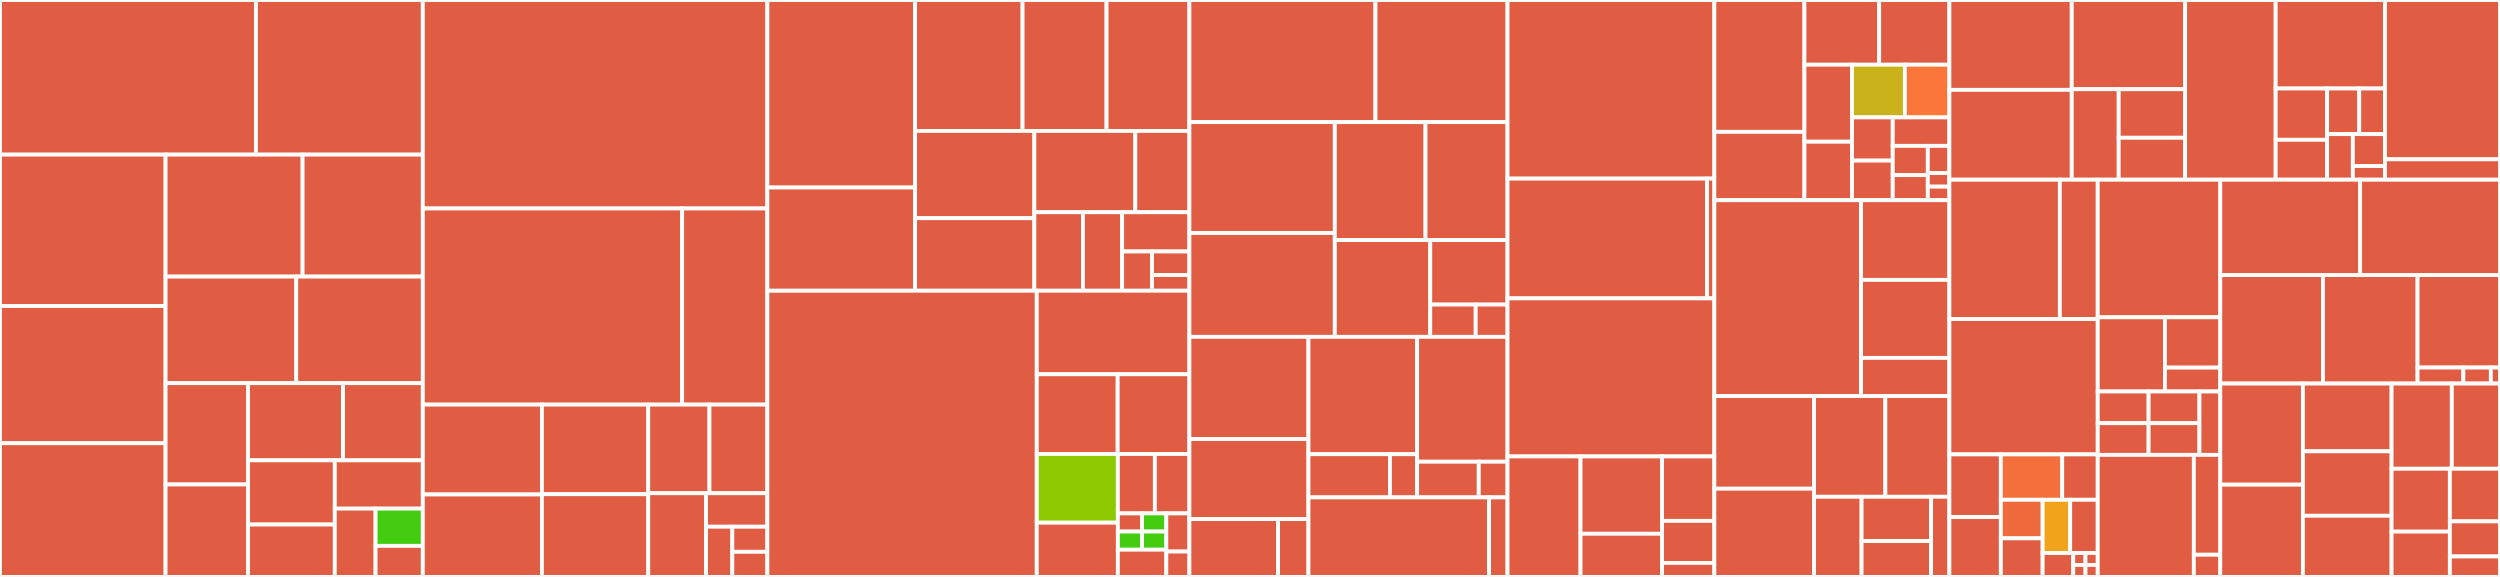 <svg baseProfile="full" width="650" height="150" viewBox="0 0 650 150" version="1.1"
xmlns="http://www.w3.org/2000/svg" xmlns:ev="http://www.w3.org/2001/xml-events"
xmlns:xlink="http://www.w3.org/1999/xlink">

<rect x="0" y="0" width="650" height="150" fill="#333333" stroke="none"/>

<style>rect.s{mask:url(#mask);}</style>
<defs>
  <pattern id="white" width="4" height="4" patternUnits="userSpaceOnUse" patternTransform="rotate(45)">
    <rect width="2" height="2" transform="translate(0,0)" fill="white"></rect>
  </pattern>
  <mask id="mask">
    <rect x="0" y="0" width="100%" height="100%" fill="url(#white)"></rect>
  </mask>
</defs>

<rect x="0" y="0" width="66.549" height="40.204" fill="#e05d44" stroke="white" stroke-width="1" class=" tooltipped" data-content="upload/ShareActivity.java"><title>upload/ShareActivity.java</title></rect>
<rect x="66.549" y="0" width="43.38" height="40.204" fill="#e05d44" stroke="white" stroke-width="1" class=" tooltipped" data-content="upload/MultipleShareActivity.java"><title>upload/MultipleShareActivity.java</title></rect>
<rect x="0" y="40.204" width="43.051" height="39.361" fill="#e05d44" stroke="white" stroke-width="1" class=" tooltipped" data-content="upload/SingleUploadFragment.java"><title>upload/SingleUploadFragment.java</title></rect>
<rect x="0" y="79.565" width="43.051" height="35.678" fill="#e05d44" stroke="white" stroke-width="1" class=" tooltipped" data-content="upload/FileUtils.java"><title>upload/FileUtils.java</title></rect>
<rect x="0" y="115.243" width="43.051" height="34.757" fill="#e05d44" stroke="white" stroke-width="1" class=" tooltipped" data-content="upload/UploadService.java"><title>upload/UploadService.java</title></rect>
<rect x="43.051" y="40.204" width="35.627" height="31.709" fill="#e05d44" stroke="white" stroke-width="1" class=" tooltipped" data-content="upload/FileProcessor.java"><title>upload/FileProcessor.java</title></rect>
<rect x="78.678" y="40.204" width="31.252" height="31.709" fill="#e05d44" stroke="white" stroke-width="1" class=" tooltipped" data-content="upload/MultipleUploadListFragment.java"><title>upload/MultipleUploadListFragment.java</title></rect>
<rect x="43.051" y="71.913" width="33.976" height="27.708" fill="#e05d44" stroke="white" stroke-width="1" class=" tooltipped" data-content="upload/UploadController.java"><title>upload/UploadController.java</title></rect>
<rect x="77.027" y="71.913" width="32.903" height="27.708" fill="#e05d44" stroke="white" stroke-width="1" class=" tooltipped" data-content="upload/DescriptionsAdapter.java"><title>upload/DescriptionsAdapter.java</title></rect>
<rect x="43.051" y="99.621" width="21.44" height="26.345" fill="#e05d44" stroke="white" stroke-width="1" class=" tooltipped" data-content="upload/UrlLicense.java"><title>upload/UrlLicense.java</title></rect>
<rect x="43.051" y="125.966" width="21.44" height="24.034" fill="#e05d44" stroke="white" stroke-width="1" class=" tooltipped" data-content="upload/GPSExtractor.java"><title>upload/GPSExtractor.java</title></rect>
<rect x="64.492" y="99.621" width="24.695" height="20.064" fill="#e05d44" stroke="white" stroke-width="1" class=" tooltipped" data-content="upload/Zoom.java"><title>upload/Zoom.java</title></rect>
<rect x="89.186" y="99.621" width="20.743" height="20.064" fill="#e05d44" stroke="white" stroke-width="1" class=" tooltipped" data-content="upload/SimilarImageDialogFragment.java"><title>upload/SimilarImageDialogFragment.java</title></rect>
<rect x="64.492" y="119.686" width="22.556" height="16.695" fill="#e05d44" stroke="white" stroke-width="1" class=" tooltipped" data-content="upload/ExistingFileAsync.java"><title>upload/ExistingFileAsync.java</title></rect>
<rect x="64.492" y="136.38" width="22.556" height="13.62" fill="#e05d44" stroke="white" stroke-width="1" class=" tooltipped" data-content="upload/DetectUnwantedPicturesAsync.java"><title>upload/DetectUnwantedPicturesAsync.java</title></rect>
<rect x="87.047" y="119.686" width="22.882" height="12.559" fill="#e05d44" stroke="white" stroke-width="1" class=" tooltipped" data-content="upload/SpinnerLanguagesAdapter.java"><title>upload/SpinnerLanguagesAdapter.java</title></rect>
<rect x="87.047" y="132.244" width="10.604" height="17.756" fill="#e05d44" stroke="white" stroke-width="1" class=" tooltipped" data-content="upload/Description.java"><title>upload/Description.java</title></rect>
<rect x="97.651" y="132.244" width="12.278" height="9.685" fill="#4c1" stroke="white" stroke-width="1" class=" tooltipped" data-content="upload/GpsCategoryModel.java"><title>upload/GpsCategoryModel.java</title></rect>
<rect x="97.651" y="141.929" width="12.278" height="8.071" fill="#e05d44" stroke="white" stroke-width="1" class=" tooltipped" data-content="upload/Language.java"><title>upload/Language.java</title></rect>
<rect x="109.93" y="0" width="89.582" height="54.204" fill="#e05d44" stroke="white" stroke-width="1" class=" tooltipped" data-content="nearby/NearbyMapFragment.java"><title>nearby/NearbyMapFragment.java</title></rect>
<rect x="109.93" y="54.204" width="67.43" height="50.996" fill="#e05d44" stroke="white" stroke-width="1" class=" tooltipped" data-content="nearby/NearbyActivity.java"><title>nearby/NearbyActivity.java</title></rect>
<rect x="177.359" y="54.204" width="22.153" height="50.996" fill="#e05d44" stroke="white" stroke-width="1" class=" tooltipped" data-content="nearby/PlaceRenderer.java"><title>nearby/PlaceRenderer.java</title></rect>
<rect x="109.93" y="105.199" width="30.967" height="23.36" fill="#e05d44" stroke="white" stroke-width="1" class=" tooltipped" data-content="nearby/NearbyPlaces.java"><title>nearby/NearbyPlaces.java</title></rect>
<rect x="109.93" y="128.56" width="30.967" height="21.44" fill="#e05d44" stroke="white" stroke-width="1" class=" tooltipped" data-content="nearby/Place.java"><title>nearby/Place.java</title></rect>
<rect x="140.897" y="105.199" width="27.649" height="23.296" fill="#e05d44" stroke="white" stroke-width="1" class=" tooltipped" data-content="nearby/NearbyController.java"><title>nearby/NearbyController.java</title></rect>
<rect x="140.897" y="128.496" width="27.649" height="21.504" fill="#e05d44" stroke="white" stroke-width="1" class=" tooltipped" data-content="nearby/NearbyListFragment.java"><title>nearby/NearbyListFragment.java</title></rect>
<rect x="168.545" y="105.199" width="15.913" height="23.04" fill="#e05d44" stroke="white" stroke-width="1" class=" tooltipped" data-content="nearby/DirectUpload.java"><title>nearby/DirectUpload.java</title></rect>
<rect x="184.459" y="105.199" width="15.053" height="23.04" fill="#e05d44" stroke="white" stroke-width="1" class=" tooltipped" data-content="nearby/NearbyBaseMarker.java"><title>nearby/NearbyBaseMarker.java</title></rect>
<rect x="168.545" y="128.24" width="15.028" height="21.76" fill="#e05d44" stroke="white" stroke-width="1" class=" tooltipped" data-content="nearby/Sitelinks.java"><title>nearby/Sitelinks.java</title></rect>
<rect x="183.573" y="128.24" width="15.939" height="8.704" fill="#e05d44" stroke="white" stroke-width="1" class=" tooltipped" data-content="nearby/NearbyAdapterFactory.java"><title>nearby/NearbyAdapterFactory.java</title></rect>
<rect x="183.573" y="136.944" width="6.831" height="13.056" fill="#e05d44" stroke="white" stroke-width="1" class=" tooltipped" data-content="nearby/NoPermissionsFragment.java"><title>nearby/NoPermissionsFragment.java</title></rect>
<rect x="190.404" y="136.944" width="9.108" height="6.528" fill="#e05d44" stroke="white" stroke-width="1" class=" tooltipped" data-content="nearby/NearbyMarker.java"><title>nearby/NearbyMarker.java</title></rect>
<rect x="190.404" y="143.472" width="9.108" height="6.528" fill="#e05d44" stroke="white" stroke-width="1" class=" tooltipped" data-content="nearby/NearbyMaterialShowcaseSequence.java"><title>nearby/NearbyMaterialShowcaseSequence.java</title></rect>
<rect x="199.512" y="0" width="38.413" height="48.757" fill="#e05d44" stroke="white" stroke-width="1" class=" tooltipped" data-content="category/CategorizationFragment.java"><title>category/CategorizationFragment.java</title></rect>
<rect x="199.512" y="48.757" width="38.413" height="26.83" fill="#e05d44" stroke="white" stroke-width="1" class=" tooltipped" data-content="category/CategoryImagesListFragment.java"><title>category/CategoryImagesListFragment.java</title></rect>
<rect x="237.925" y="0" width="27.945" height="34.042" fill="#e05d44" stroke="white" stroke-width="1" class=" tooltipped" data-content="category/CategoryDetailsActivity.java"><title>category/CategoryDetailsActivity.java</title></rect>
<rect x="265.87" y="0" width="21.832" height="34.042" fill="#e05d44" stroke="white" stroke-width="1" class=" tooltipped" data-content="category/CategoryImagesActivity.java"><title>category/CategoryImagesActivity.java</title></rect>
<rect x="287.703" y="0" width="21.541" height="34.042" fill="#e05d44" stroke="white" stroke-width="1" class=" tooltipped" data-content="category/CategoryImageUtils.java"><title>category/CategoryImageUtils.java</title></rect>
<rect x="237.925" y="34.042" width="31.008" height="22.69" fill="#e05d44" stroke="white" stroke-width="1" class=" tooltipped" data-content="category/CategoryDao.java"><title>category/CategoryDao.java</title></rect>
<rect x="237.925" y="56.732" width="31.008" height="18.855" fill="#e05d44" stroke="white" stroke-width="1" class=" tooltipped" data-content="category/SubCategoryListFragment.java"><title>category/SubCategoryListFragment.java</title></rect>
<rect x="268.933" y="34.042" width="26.249" height="21.141" fill="#e05d44" stroke="white" stroke-width="1" class=" tooltipped" data-content="category/CategoryContentProvider.java"><title>category/CategoryContentProvider.java</title></rect>
<rect x="295.182" y="34.042" width="14.062" height="21.141" fill="#e05d44" stroke="white" stroke-width="1" class=" tooltipped" data-content="category/GridViewAdapter.java"><title>category/GridViewAdapter.java</title></rect>
<rect x="268.933" y="55.183" width="12.627" height="20.404" fill="#e05d44" stroke="white" stroke-width="1" class=" tooltipped" data-content="category/CategoryItem.java"><title>category/CategoryItem.java</title></rect>
<rect x="281.561" y="55.183" width="10.199" height="20.404" fill="#e05d44" stroke="white" stroke-width="1" class=" tooltipped" data-content="category/Category.java"><title>category/Category.java</title></rect>
<rect x="291.76" y="55.183" width="17.484" height="10.202" fill="#e05d44" stroke="white" stroke-width="1" class=" tooltipped" data-content="category/CategoriesRenderer.java"><title>category/CategoriesRenderer.java</title></rect>
<rect x="291.76" y="65.385" width="7.771" height="10.202" fill="#e05d44" stroke="white" stroke-width="1" class=" tooltipped" data-content="category/CategoriesAdapterFactory.java"><title>category/CategoriesAdapterFactory.java</title></rect>
<rect x="299.53" y="65.385" width="9.713" height="6.121" fill="#e05d44" stroke="white" stroke-width="1" class=" tooltipped" data-content="category/QueryContinue.java"><title>category/QueryContinue.java</title></rect>
<rect x="299.53" y="71.506" width="9.713" height="4.081" fill="#e05d44" stroke="white" stroke-width="1" class=" tooltipped" data-content="category/CategoryImageController.java"><title>category/CategoryImageController.java</title></rect>
<rect x="199.512" y="75.587" width="70.047" height="74.413" fill="#e05d44" stroke="white" stroke-width="1" class=" tooltipped" data-content="mwapi/ApacheHttpClientMediaWikiApi.java"><title>mwapi/ApacheHttpClientMediaWikiApi.java</title></rect>
<rect x="269.559" y="75.587" width="39.685" height="21.725" fill="#e05d44" stroke="white" stroke-width="1" class=" tooltipped" data-content="mwapi/CustomMwApi.java"><title>mwapi/CustomMwApi.java</title></rect>
<rect x="269.559" y="97.312" width="21.038" height="20.726" fill="#e05d44" stroke="white" stroke-width="1" class=" tooltipped" data-content="mwapi/CustomApiResult.java"><title>mwapi/CustomApiResult.java</title></rect>
<rect x="290.597" y="97.312" width="18.647" height="20.726" fill="#e05d44" stroke="white" stroke-width="1" class=" tooltipped" data-content="mwapi/NetworkInterceptors.java"><title>mwapi/NetworkInterceptors.java</title></rect>
<rect x="269.559" y="118.037" width="21.082" height="17.861" fill="#8eca02" stroke="white" stroke-width="1" class=" tooltipped" data-content="mwapi/CategoryApi.java"><title>mwapi/CategoryApi.java</title></rect>
<rect x="269.559" y="135.899" width="21.082" height="14.101" fill="#e05d44" stroke="white" stroke-width="1" class=" tooltipped" data-content="mwapi/LogBuilder.java"><title>mwapi/LogBuilder.java</title></rect>
<rect x="290.642" y="118.037" width="9.622" height="15.449" fill="#e05d44" stroke="white" stroke-width="1" class=" tooltipped" data-content="mwapi/UploadResult.java"><title>mwapi/UploadResult.java</title></rect>
<rect x="300.263" y="118.037" width="8.98" height="15.449" fill="#e05d44" stroke="white" stroke-width="1" class=" tooltipped" data-content="mwapi/LogEventResult.java"><title>mwapi/LogEventResult.java</title></rect>
<rect x="290.642" y="133.486" width="6.301" height="4.718" fill="#e05d44" stroke="white" stroke-width="1" class=" tooltipped" data-content="mwapi/model/PageCategory.java"><title>mwapi/model/PageCategory.java</title></rect>
<rect x="290.642" y="138.204" width="6.301" height="4.718" fill="#4c1" stroke="white" stroke-width="1" class=" tooltipped" data-content="mwapi/model/Query.java"><title>mwapi/model/Query.java</title></rect>
<rect x="296.942" y="133.486" width="6.301" height="4.718" fill="#4c1" stroke="white" stroke-width="1" class=" tooltipped" data-content="mwapi/model/ApiResponse.java"><title>mwapi/model/ApiResponse.java</title></rect>
<rect x="296.942" y="138.204" width="6.301" height="4.718" fill="#4c1" stroke="white" stroke-width="1" class=" tooltipped" data-content="mwapi/model/Page.java"><title>mwapi/model/Page.java</title></rect>
<rect x="290.642" y="142.923" width="12.601" height="7.077" fill="#e05d44" stroke="white" stroke-width="1" class=" tooltipped" data-content="mwapi/EventLog.java"><title>mwapi/EventLog.java</title></rect>
<rect x="303.243" y="133.486" width="6.001" height="9.908" fill="#e05d44" stroke="white" stroke-width="1" class=" tooltipped" data-content="mwapi/MediaResult.java"><title>mwapi/MediaResult.java</title></rect>
<rect x="303.243" y="143.394" width="6.001" height="6.606" fill="#e05d44" stroke="white" stroke-width="1" class=" tooltipped" data-content="mwapi/LogTask.java"><title>mwapi/LogTask.java</title></rect>
<rect x="309.244" y="0" width="48.379" height="31.749" fill="#e05d44" stroke="white" stroke-width="1" class=" tooltipped" data-content="contributions/ContributionsActivity.java"><title>contributions/ContributionsActivity.java</title></rect>
<rect x="357.622" y="0" width="34.333" height="31.749" fill="#e05d44" stroke="white" stroke-width="1" class=" tooltipped" data-content="contributions/ContributionDao.java"><title>contributions/ContributionDao.java</title></rect>
<rect x="309.244" y="31.749" width="37.806" height="28.833" fill="#e05d44" stroke="white" stroke-width="1" class=" tooltipped" data-content="contributions/ContributionsListFragment.java"><title>contributions/ContributionsListFragment.java</title></rect>
<rect x="309.244" y="60.582" width="37.806" height="26.998" fill="#e05d44" stroke="white" stroke-width="1" class=" tooltipped" data-content="contributions/Contribution.java"><title>contributions/Contribution.java</title></rect>
<rect x="347.05" y="31.749" width="23.584" height="30.674" fill="#e05d44" stroke="white" stroke-width="1" class=" tooltipped" data-content="contributions/ContributionsSyncAdapter.java"><title>contributions/ContributionsSyncAdapter.java</title></rect>
<rect x="370.633" y="31.749" width="21.322" height="30.674" fill="#e05d44" stroke="white" stroke-width="1" class=" tooltipped" data-content="contributions/ContributionsContentProvider.java"><title>contributions/ContributionsContentProvider.java</title></rect>
<rect x="347.05" y="62.423" width="24.816" height="25.157" fill="#e05d44" stroke="white" stroke-width="1" class=" tooltipped" data-content="contributions/ContributionController.java"><title>contributions/ContributionController.java</title></rect>
<rect x="371.866" y="62.423" width="20.089" height="16.771" fill="#e05d44" stroke="white" stroke-width="1" class=" tooltipped" data-content="contributions/ContributionsListAdapter.java"><title>contributions/ContributionsListAdapter.java</title></rect>
<rect x="371.866" y="79.194" width="11.817" height="8.386" fill="#e05d44" stroke="white" stroke-width="1" class=" tooltipped" data-content="contributions/ContributionsSyncService.java"><title>contributions/ContributionsSyncService.java</title></rect>
<rect x="383.683" y="79.194" width="8.272" height="8.386" fill="#e05d44" stroke="white" stroke-width="1" class=" tooltipped" data-content="contributions/ContributionViewHolder.java"><title>contributions/ContributionViewHolder.java</title></rect>
<rect x="309.244" y="87.58" width="30.957" height="26.569" fill="#e05d44" stroke="white" stroke-width="1" class=" tooltipped" data-content="explore/recentsearches/RecentSearchesDao.java"><title>explore/recentsearches/RecentSearchesDao.java</title></rect>
<rect x="309.244" y="114.148" width="30.957" height="20.807" fill="#e05d44" stroke="white" stroke-width="1" class=" tooltipped" data-content="explore/recentsearches/RecentSearchesContentProvider.java"><title>explore/recentsearches/RecentSearchesContentProvider.java</title></rect>
<rect x="309.244" y="134.955" width="23.053" height="15.045" fill="#e05d44" stroke="white" stroke-width="1" class=" tooltipped" data-content="explore/recentsearches/RecentSearchesFragment.java"><title>explore/recentsearches/RecentSearchesFragment.java</title></rect>
<rect x="332.297" y="134.955" width="7.904" height="15.045" fill="#e05d44" stroke="white" stroke-width="1" class=" tooltipped" data-content="explore/recentsearches/RecentSearch.java"><title>explore/recentsearches/RecentSearch.java</title></rect>
<rect x="340.201" y="87.58" width="28.251" height="30.517" fill="#e05d44" stroke="white" stroke-width="1" class=" tooltipped" data-content="explore/images/SearchImageFragment.java"><title>explore/images/SearchImageFragment.java</title></rect>
<rect x="340.201" y="118.096" width="21.188" height="11.224" fill="#e05d44" stroke="white" stroke-width="1" class=" tooltipped" data-content="explore/images/SearchImagesRenderer.java"><title>explore/images/SearchImagesRenderer.java</title></rect>
<rect x="361.39" y="118.096" width="7.063" height="11.224" fill="#e05d44" stroke="white" stroke-width="1" class=" tooltipped" data-content="explore/images/SearchImagesAdapterFactory.java"><title>explore/images/SearchImagesAdapterFactory.java</title></rect>
<rect x="368.452" y="87.58" width="23.503" height="32.465" fill="#e05d44" stroke="white" stroke-width="1" class=" tooltipped" data-content="explore/categories/SearchCategoryFragment.java"><title>explore/categories/SearchCategoryFragment.java</title></rect>
<rect x="368.452" y="120.045" width="16.025" height="9.276" fill="#e05d44" stroke="white" stroke-width="1" class=" tooltipped" data-content="explore/categories/SearchCategoriesRenderer.java"><title>explore/categories/SearchCategoriesRenderer.java</title></rect>
<rect x="384.477" y="120.045" width="7.478" height="9.276" fill="#e05d44" stroke="white" stroke-width="1" class=" tooltipped" data-content="explore/categories/SearchCategoriesAdapterFactory.java"><title>explore/categories/SearchCategoriesAdapterFactory.java</title></rect>
<rect x="340.201" y="129.321" width="46.962" height="20.679" fill="#e05d44" stroke="white" stroke-width="1" class=" tooltipped" data-content="explore/SearchActivity.java"><title>explore/SearchActivity.java</title></rect>
<rect x="387.163" y="129.321" width="4.792" height="20.679" fill="#e05d44" stroke="white" stroke-width="1" class=" tooltipped" data-content="explore/ViewPagerAdapter.java"><title>explore/ViewPagerAdapter.java</title></rect>
<rect x="391.955" y="0" width="53.776" height="46.437" fill="#e05d44" stroke="white" stroke-width="1" class=" tooltipped" data-content="media/MediaDetailFragment.java"><title>media/MediaDetailFragment.java</title></rect>
<rect x="391.955" y="46.437" width="51.867" height="31.143" fill="#e05d44" stroke="white" stroke-width="1" class=" tooltipped" data-content="media/MediaDetailPagerFragment.java"><title>media/MediaDetailPagerFragment.java</title></rect>
<rect x="443.822" y="46.437" width="1.909" height="31.143" fill="#e05d44" stroke="white" stroke-width="1" class=" tooltipped" data-content="media/MediaDetailSpacer.java"><title>media/MediaDetailSpacer.java</title></rect>
<rect x="391.955" y="77.58" width="53.776" height="41.093" fill="#e05d44" stroke="white" stroke-width="1" class=" tooltipped" data-content="auth/LoginActivity.java"><title>auth/LoginActivity.java</title></rect>
<rect x="391.955" y="118.673" width="18.98" height="31.327" fill="#e05d44" stroke="white" stroke-width="1" class=" tooltipped" data-content="auth/SessionManager.java"><title>auth/SessionManager.java</title></rect>
<rect x="410.935" y="118.673" width="21.194" height="20.105" fill="#e05d44" stroke="white" stroke-width="1" class=" tooltipped" data-content="auth/WikiAccountAuthenticator.java"><title>auth/WikiAccountAuthenticator.java</title></rect>
<rect x="410.935" y="138.778" width="21.194" height="11.222" fill="#e05d44" stroke="white" stroke-width="1" class=" tooltipped" data-content="auth/AuthenticatedActivity.java"><title>auth/AuthenticatedActivity.java</title></rect>
<rect x="432.129" y="118.673" width="13.602" height="16.756" fill="#e05d44" stroke="white" stroke-width="1" class=" tooltipped" data-content="auth/SignupActivity.java"><title>auth/SignupActivity.java</title></rect>
<rect x="432.129" y="135.429" width="13.602" height="10.928" fill="#e05d44" stroke="white" stroke-width="1" class=" tooltipped" data-content="auth/AccountUtil.java"><title>auth/AccountUtil.java</title></rect>
<rect x="432.129" y="146.357" width="13.602" height="3.643" fill="#e05d44" stroke="white" stroke-width="1" class=" tooltipped" data-content="auth/WikiAccountAuthenticatorService.java"><title>auth/WikiAccountAuthenticatorService.java</title></rect>
<rect x="445.731" y="0" width="23.416" height="34.279" fill="#e05d44" stroke="white" stroke-width="1" class=" tooltipped" data-content="utils/ImageUtils.java"><title>utils/ImageUtils.java</title></rect>
<rect x="445.731" y="34.279" width="23.416" height="17.775" fill="#e05d44" stroke="white" stroke-width="1" class=" tooltipped" data-content="utils/DialogUtil.java"><title>utils/DialogUtil.java</title></rect>
<rect x="469.147" y="0" width="19.436" height="16.826" fill="#e05d44" stroke="white" stroke-width="1" class=" tooltipped" data-content="utils/ContributionUtils.java"><title>utils/ContributionUtils.java</title></rect>
<rect x="488.582" y="0" width="18.258" height="16.826" fill="#e05d44" stroke="white" stroke-width="1" class=" tooltipped" data-content="utils/FileUtils.java"><title>utils/FileUtils.java</title></rect>
<rect x="469.147" y="16.826" width="12.377" height="20.016" fill="#e05d44" stroke="white" stroke-width="1" class=" tooltipped" data-content="utils/DateUtils.java"><title>utils/DateUtils.java</title></rect>
<rect x="469.147" y="36.842" width="12.377" height="15.212" fill="#e05d44" stroke="white" stroke-width="1" class=" tooltipped" data-content="utils/ViewUtil.java"><title>utils/ViewUtil.java</title></rect>
<rect x="481.524" y="16.826" width="13.743" height="13.7" fill="#c9b21a" stroke="white" stroke-width="1" class=" tooltipped" data-content="utils/LengthUtils.java"><title>utils/LengthUtils.java</title></rect>
<rect x="495.267" y="16.826" width="11.573" height="13.7" fill="#fa7739" stroke="white" stroke-width="1" class=" tooltipped" data-content="utils/StringSortingUtils.java"><title>utils/StringSortingUtils.java</title></rect>
<rect x="481.524" y="30.526" width="10.587" height="11.232" fill="#e05d44" stroke="white" stroke-width="1" class=" tooltipped" data-content="utils/ExternalStorageUtils.java"><title>utils/ExternalStorageUtils.java</title></rect>
<rect x="481.524" y="41.758" width="10.587" height="10.296" fill="#e05d44" stroke="white" stroke-width="1" class=" tooltipped" data-content="utils/UiUtils.java"><title>utils/UiUtils.java</title></rect>
<rect x="492.111" y="30.526" width="14.73" height="7.4" fill="#e05d44" stroke="white" stroke-width="1" class=" tooltipped" data-content="utils/FragmentUtils.java"><title>utils/FragmentUtils.java</title></rect>
<rect x="492.111" y="37.926" width="9.118" height="7.607" fill="#e05d44" stroke="white" stroke-width="1" class=" tooltipped" data-content="utils/ExecutorUtils.java"><title>utils/ExecutorUtils.java</title></rect>
<rect x="492.111" y="45.533" width="9.118" height="6.521" fill="#e05d44" stroke="white" stroke-width="1" class=" tooltipped" data-content="utils/NetworkUtils.java"><title>utils/NetworkUtils.java</title></rect>
<rect x="501.229" y="37.926" width="5.611" height="7.064" fill="#e05d44" stroke="white" stroke-width="1" class=" tooltipped" data-content="utils/ContinueUtils.java"><title>utils/ContinueUtils.java</title></rect>
<rect x="501.229" y="44.99" width="5.611" height="3.532" fill="#e05d44" stroke="white" stroke-width="1" class=" tooltipped" data-content="utils/UriSerializer.java"><title>utils/UriSerializer.java</title></rect>
<rect x="501.229" y="48.522" width="5.611" height="3.532" fill="#e05d44" stroke="white" stroke-width="1" class=" tooltipped" data-content="utils/UriDeserializer.java"><title>utils/UriDeserializer.java</title></rect>
<rect x="445.731" y="52.054" width="38.144" height="50.919" fill="#e05d44" stroke="white" stroke-width="1" class=" tooltipped" data-content="achievements/AchievementsActivity.java"><title>achievements/AchievementsActivity.java</title></rect>
<rect x="483.876" y="52.054" width="22.964" height="20.713" fill="#e05d44" stroke="white" stroke-width="1" class=" tooltipped" data-content="achievements/Achievements.java"><title>achievements/Achievements.java</title></rect>
<rect x="483.876" y="72.767" width="22.964" height="20.281" fill="#e05d44" stroke="white" stroke-width="1" class=" tooltipped" data-content="achievements/LevelController.java"><title>achievements/LevelController.java</title></rect>
<rect x="483.876" y="93.048" width="22.964" height="9.925" fill="#e05d44" stroke="white" stroke-width="1" class=" tooltipped" data-content="achievements/BitmapUtils.java"><title>achievements/BitmapUtils.java</title></rect>
<rect x="445.731" y="102.973" width="25.919" height="24.087" fill="#e05d44" stroke="white" stroke-width="1" class=" tooltipped" data-content="modifications/ModificationsSyncAdapter.java"><title>modifications/ModificationsSyncAdapter.java</title></rect>
<rect x="445.731" y="127.06" width="25.919" height="22.94" fill="#e05d44" stroke="white" stroke-width="1" class=" tooltipped" data-content="modifications/ModificationsContentProvider.java"><title>modifications/ModificationsContentProvider.java</title></rect>
<rect x="471.65" y="102.973" width="18.541" height="26.189" fill="#e05d44" stroke="white" stroke-width="1" class=" tooltipped" data-content="modifications/ModifierSequenceDao.java"><title>modifications/ModifierSequenceDao.java</title></rect>
<rect x="490.191" y="102.973" width="16.649" height="26.189" fill="#e05d44" stroke="white" stroke-width="1" class=" tooltipped" data-content="modifications/TemplateRemoveModifier.java"><title>modifications/TemplateRemoveModifier.java</title></rect>
<rect x="471.65" y="129.162" width="12.364" height="20.838" fill="#e05d44" stroke="white" stroke-width="1" class=" tooltipped" data-content="modifications/ModifierSequence.java"><title>modifications/ModifierSequence.java</title></rect>
<rect x="484.014" y="129.162" width="18.071" height="11.516" fill="#e05d44" stroke="white" stroke-width="1" class=" tooltipped" data-content="modifications/CategoryModifier.java"><title>modifications/CategoryModifier.java</title></rect>
<rect x="484.014" y="140.678" width="18.071" height="9.322" fill="#e05d44" stroke="white" stroke-width="1" class=" tooltipped" data-content="modifications/PageModifier.java"><title>modifications/PageModifier.java</title></rect>
<rect x="502.085" y="129.162" width="4.755" height="20.838" fill="#e05d44" stroke="white" stroke-width="1" class=" tooltipped" data-content="modifications/ModificationsSyncService.java"><title>modifications/ModificationsSyncService.java</title></rect>
<rect x="506.84" y="0" width="31.813" height="23.362" fill="#e05d44" stroke="white" stroke-width="1" class=" tooltipped" data-content="quiz/QuizActivity.java"><title>quiz/QuizActivity.java</title></rect>
<rect x="506.84" y="23.362" width="31.813" height="23.362" fill="#e05d44" stroke="white" stroke-width="1" class=" tooltipped" data-content="quiz/QuizResultActivity.java"><title>quiz/QuizResultActivity.java</title></rect>
<rect x="538.653" y="0" width="29.48" height="23.194" fill="#e05d44" stroke="white" stroke-width="1" class=" tooltipped" data-content="quiz/QuizChecker.java"><title>quiz/QuizChecker.java</title></rect>
<rect x="538.653" y="23.194" width="12.213" height="23.53" fill="#e05d44" stroke="white" stroke-width="1" class=" tooltipped" data-content="quiz/QuizController.java"><title>quiz/QuizController.java</title></rect>
<rect x="550.867" y="23.194" width="17.267" height="12.626" fill="#e05d44" stroke="white" stroke-width="1" class=" tooltipped" data-content="quiz/QuizQuestion.java"><title>quiz/QuizQuestion.java</title></rect>
<rect x="550.867" y="35.819" width="17.267" height="10.904" fill="#e05d44" stroke="white" stroke-width="1" class=" tooltipped" data-content="quiz/RadioGroupHelper.java"><title>quiz/RadioGroupHelper.java</title></rect>
<rect x="568.134" y="0" width="23.542" height="46.724" fill="#e05d44" stroke="white" stroke-width="1" class=" tooltipped" data-content="notification/NotificationUtils.java"><title>notification/NotificationUtils.java</title></rect>
<rect x="591.676" y="0" width="28.42" height="23.013" fill="#e05d44" stroke="white" stroke-width="1" class=" tooltipped" data-content="notification/NotificationActivity.java"><title>notification/NotificationActivity.java</title></rect>
<rect x="591.676" y="23.013" width="13.374" height="13.337" fill="#e05d44" stroke="white" stroke-width="1" class=" tooltipped" data-content="notification/NotificationRenderer.java"><title>notification/NotificationRenderer.java</title></rect>
<rect x="591.676" y="36.35" width="13.374" height="10.373" fill="#e05d44" stroke="white" stroke-width="1" class=" tooltipped" data-content="notification/NotificationType.java"><title>notification/NotificationType.java</title></rect>
<rect x="605.05" y="23.013" width="8.359" height="11.855" fill="#e05d44" stroke="white" stroke-width="1" class=" tooltipped" data-content="notification/NotificationController.java"><title>notification/NotificationController.java</title></rect>
<rect x="613.408" y="23.013" width="6.687" height="11.855" fill="#e05d44" stroke="white" stroke-width="1" class=" tooltipped" data-content="notification/Notification.java"><title>notification/Notification.java</title></rect>
<rect x="605.05" y="34.868" width="6.687" height="11.855" fill="#e05d44" stroke="white" stroke-width="1" class=" tooltipped" data-content="notification/NotificationAdapterFactory.java"><title>notification/NotificationAdapterFactory.java</title></rect>
<rect x="611.737" y="34.868" width="8.359" height="8.299" fill="#e05d44" stroke="white" stroke-width="1" class=" tooltipped" data-content="notification/NotificationWorkerFragment.java"><title>notification/NotificationWorkerFragment.java</title></rect>
<rect x="611.737" y="43.167" width="8.359" height="3.557" fill="#e05d44" stroke="white" stroke-width="1" class=" tooltipped" data-content="notification/MarkReadResponse.java"><title>notification/MarkReadResponse.java</title></rect>
<rect x="620.095" y="0" width="29.905" height="41.422" fill="#e05d44" stroke="white" stroke-width="1" class=" tooltipped" data-content="theme/NavigationBaseActivity.java"><title>theme/NavigationBaseActivity.java</title></rect>
<rect x="620.095" y="41.422" width="29.905" height="5.302" fill="#e05d44" stroke="white" stroke-width="1" class=" tooltipped" data-content="theme/BaseActivity.java"><title>theme/BaseActivity.java</title></rect>
<rect x="506.84" y="46.724" width="28.724" height="36.224" fill="#e05d44" stroke="white" stroke-width="1" class=" tooltipped" data-content="location/LocationServiceManager.java"><title>location/LocationServiceManager.java</title></rect>
<rect x="535.564" y="46.724" width="9.848" height="36.224" fill="#e05d44" stroke="white" stroke-width="1" class=" tooltipped" data-content="location/LatLng.java"><title>location/LatLng.java</title></rect>
<rect x="506.84" y="82.947" width="38.573" height="35.196" fill="#e05d44" stroke="white" stroke-width="1" class=" tooltipped" data-content="MediaDataExtractor.java"><title>MediaDataExtractor.java</title></rect>
<rect x="506.84" y="118.144" width="13.376" height="16.299" fill="#e05d44" stroke="white" stroke-width="1" class=" tooltipped" data-content="di/CommonsDaggerSupportFragment.java"><title>di/CommonsDaggerSupportFragment.java</title></rect>
<rect x="506.84" y="134.442" width="13.376" height="15.558" fill="#e05d44" stroke="white" stroke-width="1" class=" tooltipped" data-content="di/CommonsApplicationModule.java"><title>di/CommonsApplicationModule.java</title></rect>
<rect x="520.216" y="118.144" width="15.958" height="11.799" fill="#f36f3b" stroke="white" stroke-width="1" class=" tooltipped" data-content="di/ApplicationlessInjection.java"><title>di/ApplicationlessInjection.java</title></rect>
<rect x="536.174" y="118.144" width="9.239" height="11.799" fill="#e05d44" stroke="white" stroke-width="1" class=" tooltipped" data-content="di/CommonsDaggerIntentService.java"><title>di/CommonsDaggerIntentService.java</title></rect>
<rect x="520.216" y="129.942" width="10.869" height="10.029" fill="#ef6a3d" stroke="white" stroke-width="1" class=" tooltipped" data-content="di/CommonsDaggerAppCompatActivity.java"><title>di/CommonsDaggerAppCompatActivity.java</title></rect>
<rect x="520.216" y="139.971" width="10.869" height="10.029" fill="#e05d44" stroke="white" stroke-width="1" class=" tooltipped" data-content="di/CommonsDaggerService.java"><title>di/CommonsDaggerService.java</title></rect>
<rect x="531.085" y="129.942" width="7.164" height="13.833" fill="#efa41b" stroke="white" stroke-width="1" class=" tooltipped" data-content="di/CommonsDaggerContentProvider.java"><title>di/CommonsDaggerContentProvider.java</title></rect>
<rect x="538.249" y="129.942" width="7.164" height="13.833" fill="#e05d44" stroke="white" stroke-width="1" class=" tooltipped" data-content="di/CommonsDaggerBroadcastReceiver.java"><title>di/CommonsDaggerBroadcastReceiver.java</title></rect>
<rect x="531.085" y="143.775" width="7.96" height="6.225" fill="#e05d44" stroke="white" stroke-width="1" class=" tooltipped" data-content="di/NetworkingModule.java"><title>di/NetworkingModule.java</title></rect>
<rect x="539.045" y="143.775" width="3.184" height="3.112" fill="#e05d44" stroke="white" stroke-width="1" class=" tooltipped" data-content="di/ContentProviderBuilderModule.java"><title>di/ContentProviderBuilderModule.java</title></rect>
<rect x="539.045" y="146.888" width="3.184" height="3.112" fill="#e05d44" stroke="white" stroke-width="1" class=" tooltipped" data-content="di/FragmentBuilderModule.java"><title>di/FragmentBuilderModule.java</title></rect>
<rect x="542.229" y="143.775" width="3.184" height="3.112" fill="#e05d44" stroke="white" stroke-width="1" class=" tooltipped" data-content="di/ActivityBuilderModule.java"><title>di/ActivityBuilderModule.java</title></rect>
<rect x="542.229" y="146.888" width="3.184" height="3.112" fill="#e05d44" stroke="white" stroke-width="1" class=" tooltipped" data-content="di/ServiceBuilderModule.java"><title>di/ServiceBuilderModule.java</title></rect>
<rect x="545.413" y="46.724" width="31.856" height="35.773" fill="#e05d44" stroke="white" stroke-width="1" class=" tooltipped" data-content="Media.java"><title>Media.java</title></rect>
<rect x="545.413" y="82.497" width="17.469" height="19.287" fill="#e05d44" stroke="white" stroke-width="1" class=" tooltipped" data-content="ui/widget/CompatTextView.java"><title>ui/widget/CompatTextView.java</title></rect>
<rect x="562.882" y="82.497" width="14.387" height="13.087" fill="#e05d44" stroke="white" stroke-width="1" class=" tooltipped" data-content="ui/widget/OverlayDialog.java"><title>ui/widget/OverlayDialog.java</title></rect>
<rect x="562.882" y="95.584" width="14.387" height="6.199" fill="#e05d44" stroke="white" stroke-width="1" class=" tooltipped" data-content="ui/widget/HtmlTextView.java"><title>ui/widget/HtmlTextView.java</title></rect>
<rect x="545.413" y="101.784" width="13.223" height="8.243" fill="#e05d44" stroke="white" stroke-width="1" class=" tooltipped" data-content="ui/LongTitlePreferences/LongTitleEditTextPreference.java"><title>ui/LongTitlePreferences/LongTitleEditTextPreference.java</title></rect>
<rect x="545.413" y="110.027" width="13.223" height="8.243" fill="#e05d44" stroke="white" stroke-width="1" class=" tooltipped" data-content="ui/LongTitlePreferences/LongTitleSwitchPreference.java"><title>ui/LongTitlePreferences/LongTitleSwitchPreference.java</title></rect>
<rect x="558.636" y="101.784" width="13.223" height="8.243" fill="#e05d44" stroke="white" stroke-width="1" class=" tooltipped" data-content="ui/LongTitlePreferences/LongTitlePreference.java"><title>ui/LongTitlePreferences/LongTitlePreference.java</title></rect>
<rect x="558.636" y="110.027" width="13.223" height="8.243" fill="#e05d44" stroke="white" stroke-width="1" class=" tooltipped" data-content="ui/LongTitlePreferences/LongTitlePreferenceCategory.java"><title>ui/LongTitlePreferences/LongTitlePreferenceCategory.java</title></rect>
<rect x="571.859" y="101.784" width="5.41" height="16.487" fill="#e05d44" stroke="white" stroke-width="1" class=" tooltipped" data-content="ui/LongTitlePreferences/LongTitleListPreference.java"><title>ui/LongTitlePreferences/LongTitleListPreference.java</title></rect>
<rect x="545.413" y="118.27" width="24.985" height="31.73" fill="#e05d44" stroke="white" stroke-width="1" class=" tooltipped" data-content="settings/SettingsFragment.java"><title>settings/SettingsFragment.java</title></rect>
<rect x="570.398" y="118.27" width="6.871" height="25.961" fill="#e05d44" stroke="white" stroke-width="1" class=" tooltipped" data-content="settings/SettingsActivity.java"><title>settings/SettingsActivity.java</title></rect>
<rect x="570.398" y="144.231" width="6.871" height="5.769" fill="#e05d44" stroke="white" stroke-width="1" class=" tooltipped" data-content="settings/Prefs.java"><title>settings/Prefs.java</title></rect>
<rect x="577.269" y="46.724" width="36.366" height="24.797" fill="#e05d44" stroke="white" stroke-width="1" class=" tooltipped" data-content="TokensTranslations.java"><title>TokensTranslations.java</title></rect>
<rect x="613.634" y="46.724" width="36.366" height="24.797" fill="#e05d44" stroke="white" stroke-width="1" class=" tooltipped" data-content="delete/DeleteTask.java"><title>delete/DeleteTask.java</title></rect>
<rect x="577.269" y="71.521" width="26.703" height="28.203" fill="#e05d44" stroke="white" stroke-width="1" class=" tooltipped" data-content="AboutActivity.java"><title>AboutActivity.java</title></rect>
<rect x="603.972" y="71.521" width="24.595" height="28.203" fill="#e05d44" stroke="white" stroke-width="1" class=" tooltipped" data-content="Utils.java"><title>Utils.java</title></rect>
<rect x="628.567" y="71.521" width="21.433" height="24.042" fill="#e05d44" stroke="white" stroke-width="1" class=" tooltipped" data-content="wikidata/WikidataEditService.java"><title>wikidata/WikidataEditService.java</title></rect>
<rect x="628.567" y="95.563" width="11.907" height="4.161" fill="#e05d44" stroke="white" stroke-width="1" class=" tooltipped" data-content="wikidata/WikidataEditListenerImpl.java"><title>wikidata/WikidataEditListenerImpl.java</title></rect>
<rect x="640.474" y="95.563" width="7.144" height="4.161" fill="#e05d44" stroke="white" stroke-width="1" class=" tooltipped" data-content="wikidata/WikidataEditListener.java"><title>wikidata/WikidataEditListener.java</title></rect>
<rect x="647.619" y="95.563" width="2.381" height="4.161" fill="#e05d44" stroke="white" stroke-width="1" class=" tooltipped" data-content="wikidata/WikidataConstants.java"><title>wikidata/WikidataConstants.java</title></rect>
<rect x="577.269" y="99.724" width="21.484" height="26.291" fill="#e05d44" stroke="white" stroke-width="1" class=" tooltipped" data-content="CommonsApplication.java"><title>CommonsApplication.java</title></rect>
<rect x="577.269" y="126.015" width="21.484" height="23.985" fill="#e05d44" stroke="white" stroke-width="1" class=" tooltipped" data-content="MediaWikiImageView.java"><title>MediaWikiImageView.java</title></rect>
<rect x="598.753" y="99.724" width="23.061" height="17.618" fill="#e05d44" stroke="white" stroke-width="1" class=" tooltipped" data-content="caching/CacheController.java"><title>caching/CacheController.java</title></rect>
<rect x="598.753" y="117.342" width="23.061" height="16.759" fill="#e05d44" stroke="white" stroke-width="1" class=" tooltipped" data-content="LicenseList.java"><title>LicenseList.java</title></rect>
<rect x="598.753" y="134.101" width="23.061" height="15.899" fill="#e05d44" stroke="white" stroke-width="1" class=" tooltipped" data-content="WelcomePagerAdapter.java"><title>WelcomePagerAdapter.java</title></rect>
<rect x="621.814" y="99.724" width="15.659" height="22.149" fill="#e05d44" stroke="white" stroke-width="1" class=" tooltipped" data-content="widget/PicOfDayAppWidget.java"><title>widget/PicOfDayAppWidget.java</title></rect>
<rect x="637.473" y="99.724" width="12.527" height="22.149" fill="#e05d44" stroke="white" stroke-width="1" class=" tooltipped" data-content="HandlerService.java"><title>HandlerService.java</title></rect>
<rect x="621.814" y="121.874" width="15.15" height="16.352" fill="#e05d44" stroke="white" stroke-width="1" class=" tooltipped" data-content="WelcomeActivity.java"><title>WelcomeActivity.java</title></rect>
<rect x="621.814" y="138.226" width="15.15" height="11.774" fill="#e05d44" stroke="white" stroke-width="1" class=" tooltipped" data-content="PageTitle.java"><title>PageTitle.java</title></rect>
<rect x="636.964" y="121.874" width="13.036" height="13.683" fill="#e05d44" stroke="white" stroke-width="1" class=" tooltipped" data-content="License.java"><title>License.java</title></rect>
<rect x="636.964" y="135.557" width="13.036" height="9.122" fill="#e05d44" stroke="white" stroke-width="1" class=" tooltipped" data-content="data/DBOpenHelper.java"><title>data/DBOpenHelper.java</title></rect>
<rect x="636.964" y="144.679" width="13.036" height="5.321" fill="#e05d44" stroke="white" stroke-width="1" class=" tooltipped" data-content="MediaThumbnailFetchTask.java"><title>MediaThumbnailFetchTask.java</title></rect>
</svg>